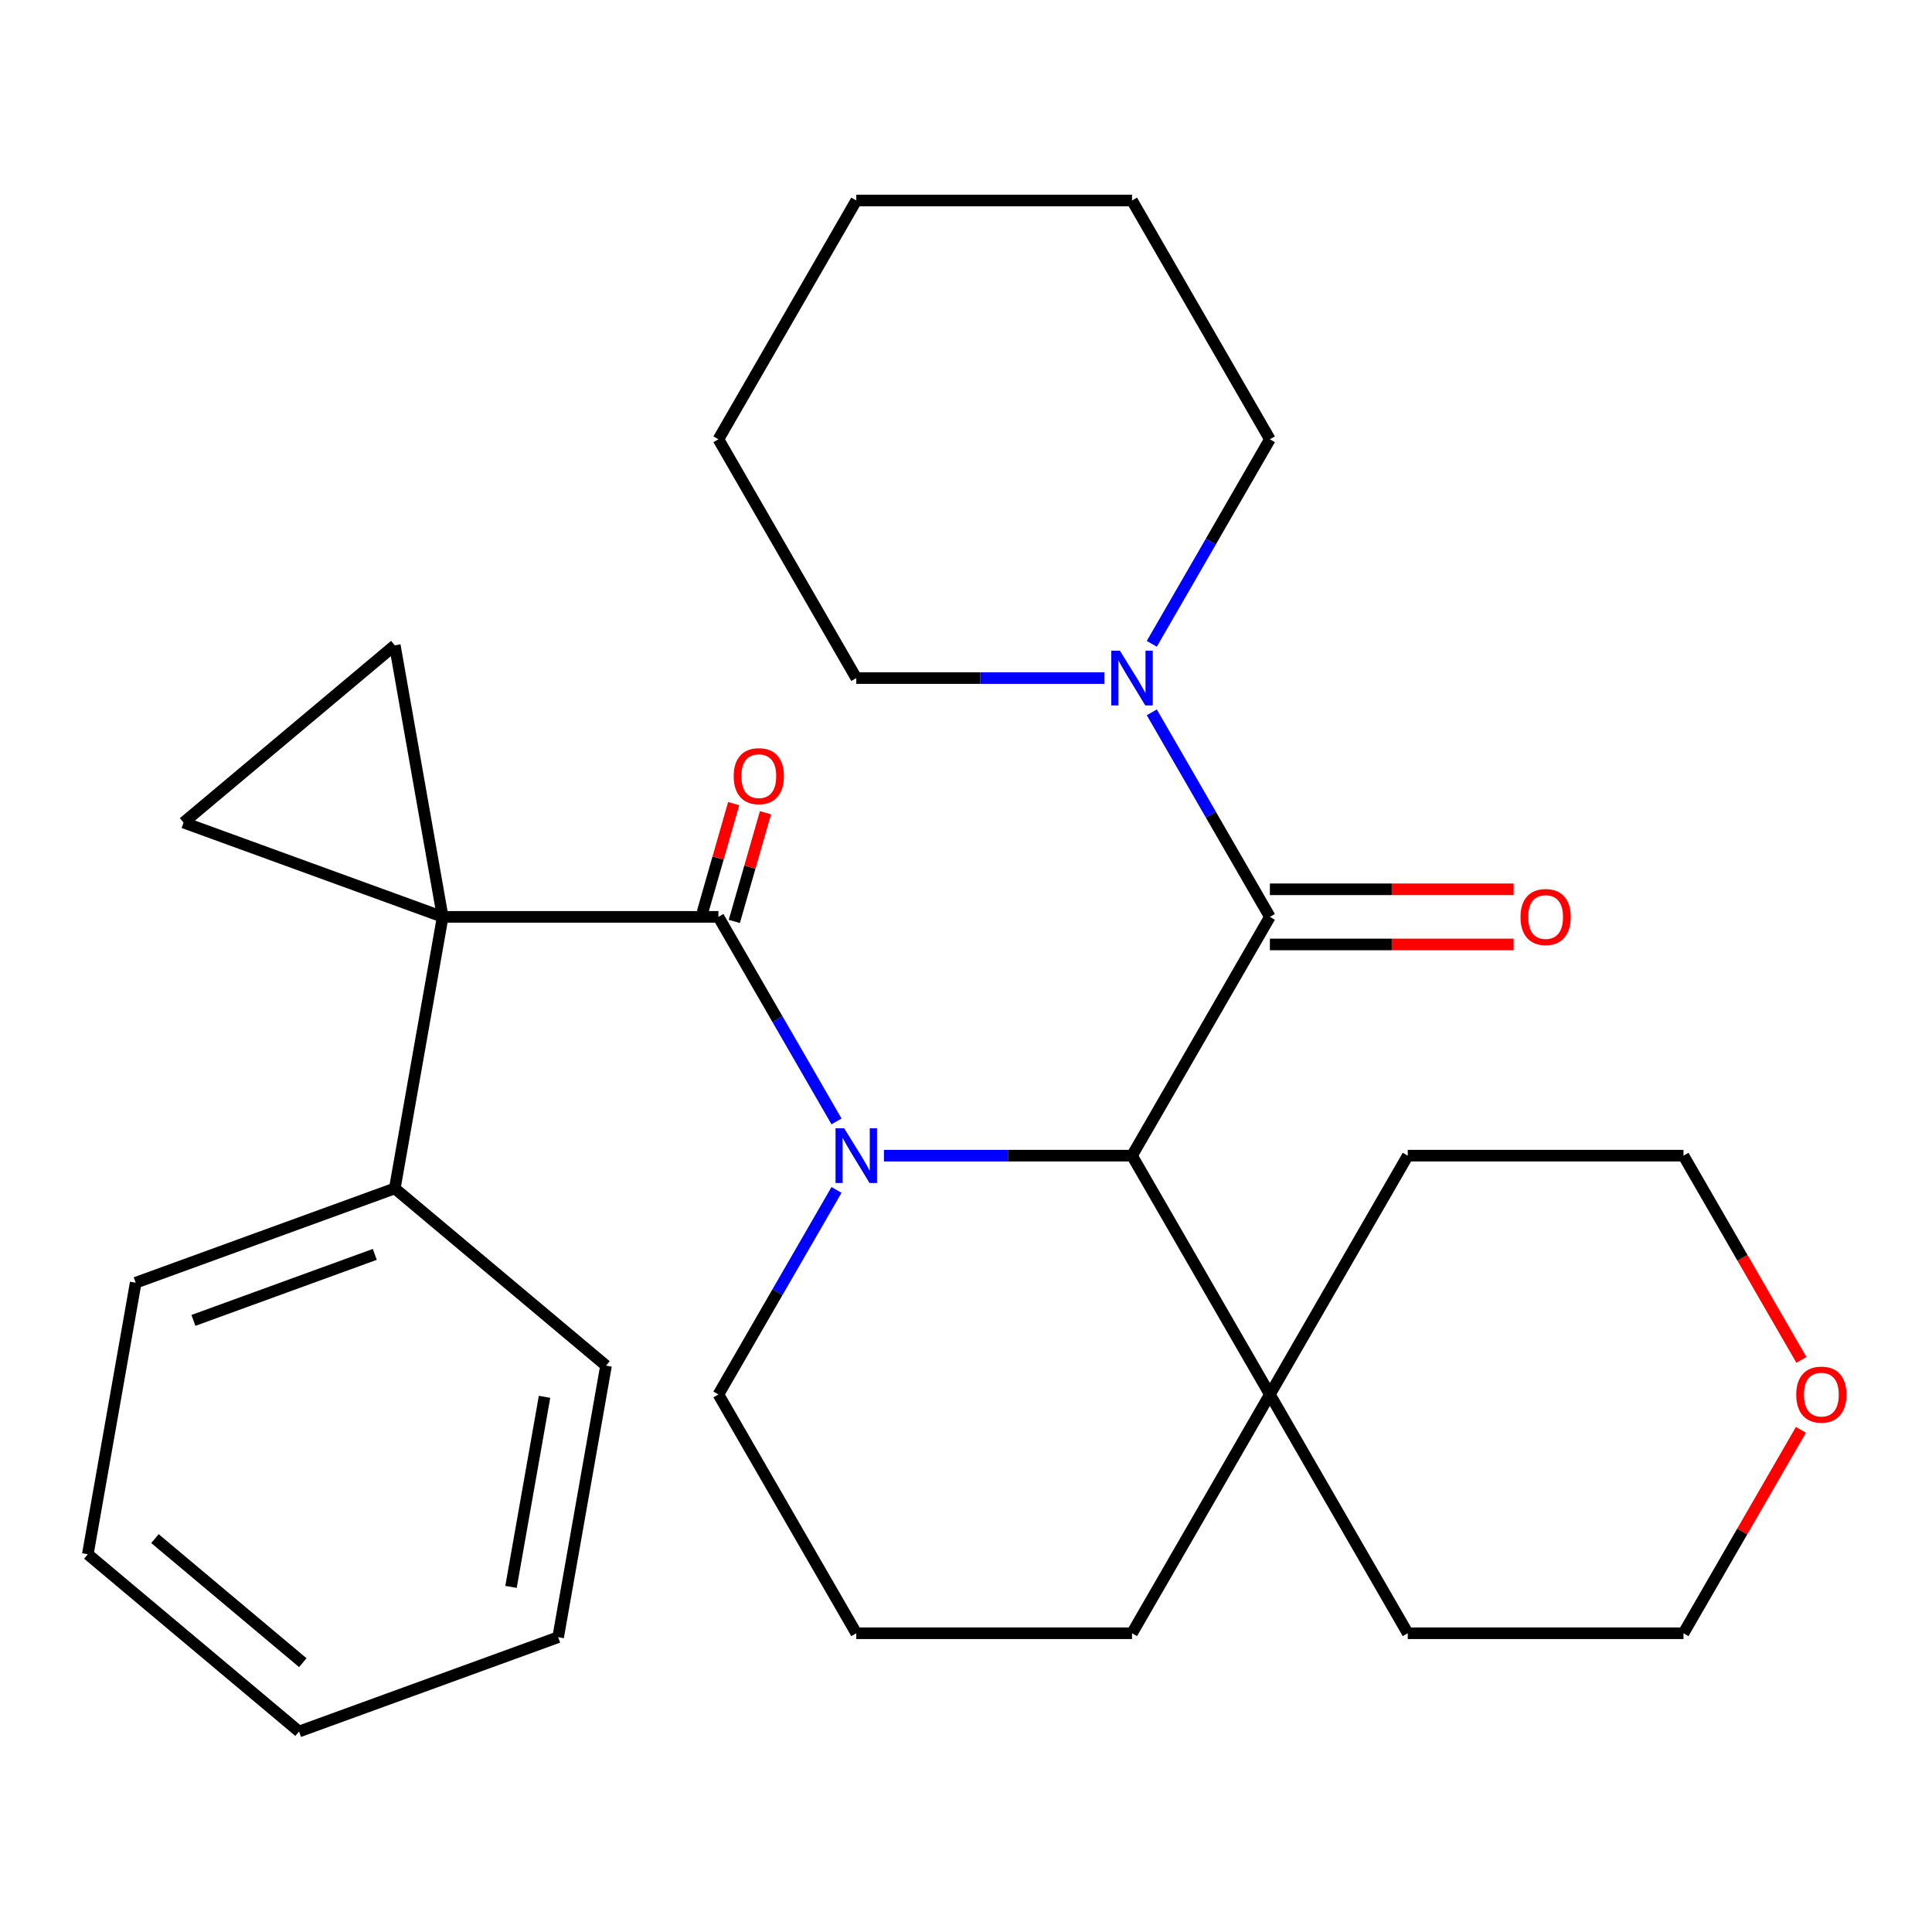<?xml version='1.0' encoding='iso-8859-1'?>
<svg version='1.1' baseProfile='full'
              xmlns='http://www.w3.org/2000/svg'
                      xmlns:rdkit='http://www.rdkit.org/xml'
                      xmlns:xlink='http://www.w3.org/1999/xlink'
                  xml:space='preserve'
width='1000px' height='1000px' viewBox='0 0 1000 1000'>
<!-- END OF HEADER -->
<rect style='opacity:1.0;fill:#FFFFFF;stroke:none' width='1000' height='1000' x='0' y='0'> </rect>
<path class='bond-1' d='M 432.976,580.442 L 402.414,527.506' style='fill:none;fill-rule:evenodd;stroke:#0000FF;stroke-width:6px;stroke-linecap:butt;stroke-linejoin:miter;stroke-opacity:1' />
<path class='bond-1' d='M 402.414,527.506 L 371.852,474.571' style='fill:none;fill-rule:evenodd;stroke:#000000;stroke-width:6px;stroke-linecap:butt;stroke-linejoin:miter;stroke-opacity:1' />
<path class='bond-2' d='M 457.52,598.17 L 521.725,598.17' style='fill:none;fill-rule:evenodd;stroke:#0000FF;stroke-width:6px;stroke-linecap:butt;stroke-linejoin:miter;stroke-opacity:1' />
<path class='bond-2' d='M 521.725,598.17 L 585.931,598.17' style='fill:none;fill-rule:evenodd;stroke:#000000;stroke-width:6px;stroke-linecap:butt;stroke-linejoin:miter;stroke-opacity:1' />
<path class='bond-11' d='M 432.976,615.898 L 402.414,668.833' style='fill:none;fill-rule:evenodd;stroke:#0000FF;stroke-width:6px;stroke-linecap:butt;stroke-linejoin:miter;stroke-opacity:1' />
<path class='bond-11' d='M 402.414,668.833 L 371.852,721.768' style='fill:none;fill-rule:evenodd;stroke:#000000;stroke-width:6px;stroke-linecap:butt;stroke-linejoin:miter;stroke-opacity:1' />
<path class='bond-0' d='M 229.133,474.571 L 371.852,474.571' style='fill:none;fill-rule:evenodd;stroke:#000000;stroke-width:6px;stroke-linecap:butt;stroke-linejoin:miter;stroke-opacity:1' />
<path class='bond-4' d='M 229.133,474.571 L 95.02,425.758' style='fill:none;fill-rule:evenodd;stroke:#000000;stroke-width:6px;stroke-linecap:butt;stroke-linejoin:miter;stroke-opacity:1' />
<path class='bond-5' d='M 229.133,474.571 L 204.35,334.02' style='fill:none;fill-rule:evenodd;stroke:#000000;stroke-width:6px;stroke-linecap:butt;stroke-linejoin:miter;stroke-opacity:1' />
<path class='bond-9' d='M 229.133,474.571 L 204.35,615.122' style='fill:none;fill-rule:evenodd;stroke:#000000;stroke-width:6px;stroke-linecap:butt;stroke-linejoin:miter;stroke-opacity:1' />
<path class='bond-8' d='M 380.084,476.931 L 388.147,448.804' style='fill:none;fill-rule:evenodd;stroke:#000000;stroke-width:6px;stroke-linecap:butt;stroke-linejoin:miter;stroke-opacity:1' />
<path class='bond-8' d='M 388.147,448.804 L 396.211,420.677' style='fill:none;fill-rule:evenodd;stroke:#FF0000;stroke-width:6px;stroke-linecap:butt;stroke-linejoin:miter;stroke-opacity:1' />
<path class='bond-8' d='M 363.62,472.211 L 371.684,444.084' style='fill:none;fill-rule:evenodd;stroke:#000000;stroke-width:6px;stroke-linecap:butt;stroke-linejoin:miter;stroke-opacity:1' />
<path class='bond-8' d='M 371.684,444.084 L 379.748,415.958' style='fill:none;fill-rule:evenodd;stroke:#FF0000;stroke-width:6px;stroke-linecap:butt;stroke-linejoin:miter;stroke-opacity:1' />
<path class='bond-3' d='M 585.931,598.17 L 657.291,474.571' style='fill:none;fill-rule:evenodd;stroke:#000000;stroke-width:6px;stroke-linecap:butt;stroke-linejoin:miter;stroke-opacity:1' />
<path class='bond-7' d='M 585.931,598.17 L 657.291,721.768' style='fill:none;fill-rule:evenodd;stroke:#000000;stroke-width:6px;stroke-linecap:butt;stroke-linejoin:miter;stroke-opacity:1' />
<path class='bond-6' d='M 657.291,474.571 L 626.728,421.636' style='fill:none;fill-rule:evenodd;stroke:#000000;stroke-width:6px;stroke-linecap:butt;stroke-linejoin:miter;stroke-opacity:1' />
<path class='bond-6' d='M 626.728,421.636 L 596.166,368.701' style='fill:none;fill-rule:evenodd;stroke:#0000FF;stroke-width:6px;stroke-linecap:butt;stroke-linejoin:miter;stroke-opacity:1' />
<path class='bond-10' d='M 657.291,488.843 L 720.366,488.843' style='fill:none;fill-rule:evenodd;stroke:#000000;stroke-width:6px;stroke-linecap:butt;stroke-linejoin:miter;stroke-opacity:1' />
<path class='bond-10' d='M 720.366,488.843 L 783.442,488.843' style='fill:none;fill-rule:evenodd;stroke:#FF0000;stroke-width:6px;stroke-linecap:butt;stroke-linejoin:miter;stroke-opacity:1' />
<path class='bond-10' d='M 657.291,460.299 L 720.366,460.299' style='fill:none;fill-rule:evenodd;stroke:#000000;stroke-width:6px;stroke-linecap:butt;stroke-linejoin:miter;stroke-opacity:1' />
<path class='bond-10' d='M 720.366,460.299 L 783.442,460.299' style='fill:none;fill-rule:evenodd;stroke:#FF0000;stroke-width:6px;stroke-linecap:butt;stroke-linejoin:miter;stroke-opacity:1' />
<path class='bond-30' d='M 95.02,425.758 L 204.35,334.02' style='fill:none;fill-rule:evenodd;stroke:#000000;stroke-width:6px;stroke-linecap:butt;stroke-linejoin:miter;stroke-opacity:1' />
<path class='bond-13' d='M 596.166,333.245 L 626.728,280.309' style='fill:none;fill-rule:evenodd;stroke:#0000FF;stroke-width:6px;stroke-linecap:butt;stroke-linejoin:miter;stroke-opacity:1' />
<path class='bond-13' d='M 626.728,280.309 L 657.291,227.374' style='fill:none;fill-rule:evenodd;stroke:#000000;stroke-width:6px;stroke-linecap:butt;stroke-linejoin:miter;stroke-opacity:1' />
<path class='bond-14' d='M 571.623,350.973 L 507.417,350.973' style='fill:none;fill-rule:evenodd;stroke:#0000FF;stroke-width:6px;stroke-linecap:butt;stroke-linejoin:miter;stroke-opacity:1' />
<path class='bond-14' d='M 507.417,350.973 L 443.212,350.973' style='fill:none;fill-rule:evenodd;stroke:#000000;stroke-width:6px;stroke-linecap:butt;stroke-linejoin:miter;stroke-opacity:1' />
<path class='bond-17' d='M 657.291,721.768 L 728.65,598.17' style='fill:none;fill-rule:evenodd;stroke:#000000;stroke-width:6px;stroke-linecap:butt;stroke-linejoin:miter;stroke-opacity:1' />
<path class='bond-18' d='M 657.291,721.768 L 728.65,845.367' style='fill:none;fill-rule:evenodd;stroke:#000000;stroke-width:6px;stroke-linecap:butt;stroke-linejoin:miter;stroke-opacity:1' />
<path class='bond-29' d='M 657.291,721.768 L 585.931,845.367' style='fill:none;fill-rule:evenodd;stroke:#000000;stroke-width:6px;stroke-linecap:butt;stroke-linejoin:miter;stroke-opacity:1' />
<path class='bond-21' d='M 204.35,615.122 L 70.237,663.935' style='fill:none;fill-rule:evenodd;stroke:#000000;stroke-width:6px;stroke-linecap:butt;stroke-linejoin:miter;stroke-opacity:1' />
<path class='bond-21' d='M 193.996,649.267 L 100.117,683.436' style='fill:none;fill-rule:evenodd;stroke:#000000;stroke-width:6px;stroke-linecap:butt;stroke-linejoin:miter;stroke-opacity:1' />
<path class='bond-22' d='M 204.35,615.122 L 313.679,706.86' style='fill:none;fill-rule:evenodd;stroke:#000000;stroke-width:6px;stroke-linecap:butt;stroke-linejoin:miter;stroke-opacity:1' />
<path class='bond-16' d='M 371.852,721.768 L 443.212,845.367' style='fill:none;fill-rule:evenodd;stroke:#000000;stroke-width:6px;stroke-linecap:butt;stroke-linejoin:miter;stroke-opacity:1' />
<path class='bond-12' d='M 932.148,740.096 L 901.759,792.732' style='fill:none;fill-rule:evenodd;stroke:#FF0000;stroke-width:6px;stroke-linecap:butt;stroke-linejoin:miter;stroke-opacity:1' />
<path class='bond-12' d='M 901.759,792.732 L 871.37,845.367' style='fill:none;fill-rule:evenodd;stroke:#000000;stroke-width:6px;stroke-linecap:butt;stroke-linejoin:miter;stroke-opacity:1' />
<path class='bond-31' d='M 932.402,703.88 L 901.886,651.025' style='fill:none;fill-rule:evenodd;stroke:#FF0000;stroke-width:6px;stroke-linecap:butt;stroke-linejoin:miter;stroke-opacity:1' />
<path class='bond-31' d='M 901.886,651.025 L 871.37,598.17' style='fill:none;fill-rule:evenodd;stroke:#000000;stroke-width:6px;stroke-linecap:butt;stroke-linejoin:miter;stroke-opacity:1' />
<path class='bond-23' d='M 657.291,227.374 L 585.931,103.776' style='fill:none;fill-rule:evenodd;stroke:#000000;stroke-width:6px;stroke-linecap:butt;stroke-linejoin:miter;stroke-opacity:1' />
<path class='bond-24' d='M 443.212,350.973 L 371.852,227.374' style='fill:none;fill-rule:evenodd;stroke:#000000;stroke-width:6px;stroke-linecap:butt;stroke-linejoin:miter;stroke-opacity:1' />
<path class='bond-15' d='M 585.931,845.367 L 443.212,845.367' style='fill:none;fill-rule:evenodd;stroke:#000000;stroke-width:6px;stroke-linecap:butt;stroke-linejoin:miter;stroke-opacity:1' />
<path class='bond-19' d='M 728.65,598.17 L 871.37,598.17' style='fill:none;fill-rule:evenodd;stroke:#000000;stroke-width:6px;stroke-linecap:butt;stroke-linejoin:miter;stroke-opacity:1' />
<path class='bond-20' d='M 728.65,845.367 L 871.37,845.367' style='fill:none;fill-rule:evenodd;stroke:#000000;stroke-width:6px;stroke-linecap:butt;stroke-linejoin:miter;stroke-opacity:1' />
<path class='bond-25' d='M 70.237,663.935 L 45.455,804.486' style='fill:none;fill-rule:evenodd;stroke:#000000;stroke-width:6px;stroke-linecap:butt;stroke-linejoin:miter;stroke-opacity:1' />
<path class='bond-26' d='M 313.679,706.86 L 288.896,847.412' style='fill:none;fill-rule:evenodd;stroke:#000000;stroke-width:6px;stroke-linecap:butt;stroke-linejoin:miter;stroke-opacity:1' />
<path class='bond-26' d='M 281.851,722.987 L 264.503,821.372' style='fill:none;fill-rule:evenodd;stroke:#000000;stroke-width:6px;stroke-linecap:butt;stroke-linejoin:miter;stroke-opacity:1' />
<path class='bond-32' d='M 585.931,103.776 L 443.212,103.776' style='fill:none;fill-rule:evenodd;stroke:#000000;stroke-width:6px;stroke-linecap:butt;stroke-linejoin:miter;stroke-opacity:1' />
<path class='bond-27' d='M 371.852,227.374 L 443.212,103.776' style='fill:none;fill-rule:evenodd;stroke:#000000;stroke-width:6px;stroke-linecap:butt;stroke-linejoin:miter;stroke-opacity:1' />
<path class='bond-33' d='M 45.455,804.486 L 154.784,896.224' style='fill:none;fill-rule:evenodd;stroke:#000000;stroke-width:6px;stroke-linecap:butt;stroke-linejoin:miter;stroke-opacity:1' />
<path class='bond-33' d='M 80.202,796.381 L 156.732,860.598' style='fill:none;fill-rule:evenodd;stroke:#000000;stroke-width:6px;stroke-linecap:butt;stroke-linejoin:miter;stroke-opacity:1' />
<path class='bond-28' d='M 288.896,847.412 L 154.784,896.224' style='fill:none;fill-rule:evenodd;stroke:#000000;stroke-width:6px;stroke-linecap:butt;stroke-linejoin:miter;stroke-opacity:1' />
<path  class='atom-0' d='M 436.952 584.01
L 446.232 599.01
Q 447.152 600.49, 448.632 603.17
Q 450.112 605.85, 450.192 606.01
L 450.192 584.01
L 453.952 584.01
L 453.952 612.33
L 450.072 612.33
L 440.112 595.93
Q 438.952 594.01, 437.712 591.81
Q 436.512 589.61, 436.152 588.93
L 436.152 612.33
L 432.472 612.33
L 432.472 584.01
L 436.952 584.01
' fill='#0000FF'/>
<path  class='atom-7' d='M 579.671 336.813
L 588.951 351.813
Q 589.871 353.293, 591.351 355.973
Q 592.831 358.653, 592.911 358.813
L 592.911 336.813
L 596.671 336.813
L 596.671 365.133
L 592.791 365.133
L 582.831 348.733
Q 581.671 346.813, 580.431 344.613
Q 579.231 342.413, 578.871 341.733
L 578.871 365.133
L 575.191 365.133
L 575.191 336.813
L 579.671 336.813
' fill='#0000FF'/>
<path  class='atom-9' d='M 379.754 401.741
Q 379.754 394.941, 383.114 391.141
Q 386.474 387.341, 392.754 387.341
Q 399.034 387.341, 402.394 391.141
Q 405.754 394.941, 405.754 401.741
Q 405.754 408.621, 402.354 412.541
Q 398.954 416.421, 392.754 416.421
Q 386.514 416.421, 383.114 412.541
Q 379.754 408.661, 379.754 401.741
M 392.754 413.221
Q 397.074 413.221, 399.394 410.341
Q 401.754 407.421, 401.754 401.741
Q 401.754 396.181, 399.394 393.381
Q 397.074 390.541, 392.754 390.541
Q 388.434 390.541, 386.074 393.341
Q 383.754 396.141, 383.754 401.741
Q 383.754 407.461, 386.074 410.341
Q 388.434 413.221, 392.754 413.221
' fill='#FF0000'/>
<path  class='atom-11' d='M 787.01 474.651
Q 787.01 467.851, 790.37 464.051
Q 793.73 460.251, 800.01 460.251
Q 806.29 460.251, 809.65 464.051
Q 813.01 467.851, 813.01 474.651
Q 813.01 481.531, 809.61 485.451
Q 806.21 489.331, 800.01 489.331
Q 793.77 489.331, 790.37 485.451
Q 787.01 481.571, 787.01 474.651
M 800.01 486.131
Q 804.33 486.131, 806.65 483.251
Q 809.01 480.331, 809.01 474.651
Q 809.01 469.091, 806.65 466.291
Q 804.33 463.451, 800.01 463.451
Q 795.69 463.451, 793.33 466.251
Q 791.01 469.051, 791.01 474.651
Q 791.01 480.371, 793.33 483.251
Q 795.69 486.131, 800.01 486.131
' fill='#FF0000'/>
<path  class='atom-13' d='M 929.729 721.848
Q 929.729 715.048, 933.089 711.248
Q 936.449 707.448, 942.729 707.448
Q 949.009 707.448, 952.369 711.248
Q 955.729 715.048, 955.729 721.848
Q 955.729 728.728, 952.329 732.648
Q 948.929 736.528, 942.729 736.528
Q 936.489 736.528, 933.089 732.648
Q 929.729 728.768, 929.729 721.848
M 942.729 733.328
Q 947.049 733.328, 949.369 730.448
Q 951.729 727.528, 951.729 721.848
Q 951.729 716.288, 949.369 713.488
Q 947.049 710.648, 942.729 710.648
Q 938.409 710.648, 936.049 713.448
Q 933.729 716.248, 933.729 721.848
Q 933.729 727.568, 936.049 730.448
Q 938.409 733.328, 942.729 733.328
' fill='#FF0000'/>
</svg>
